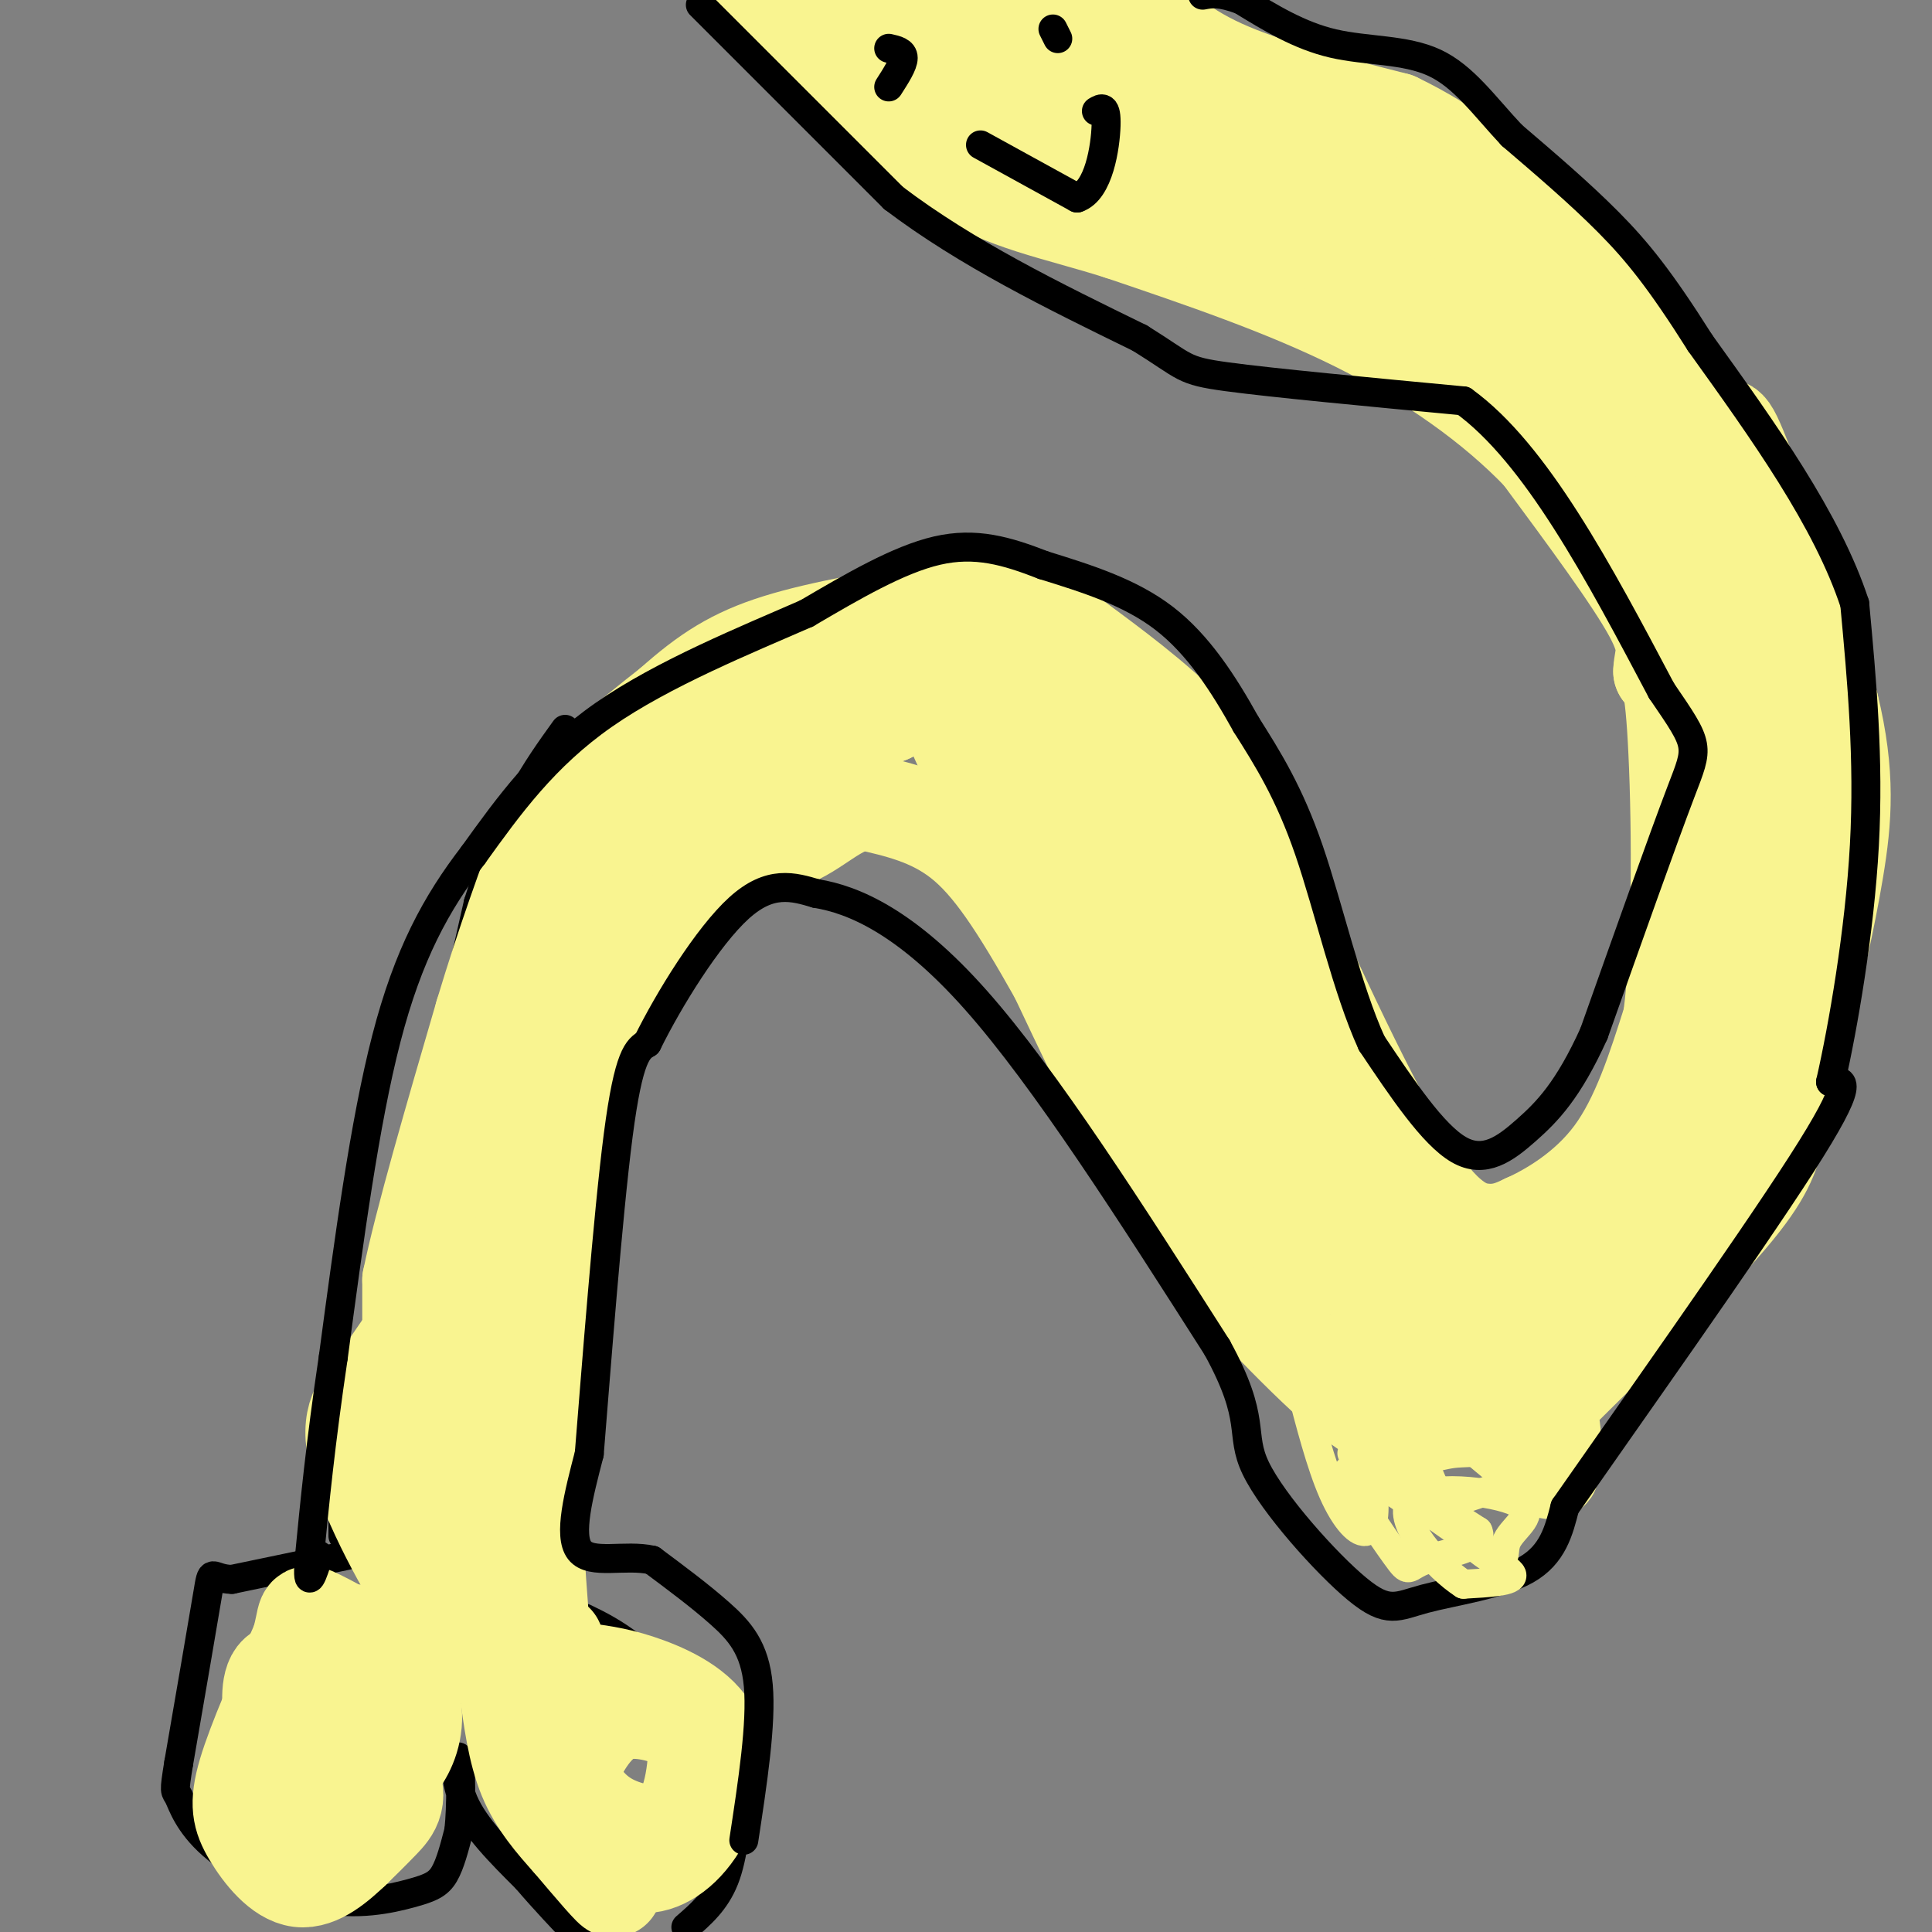 <svg viewBox='0 0 400 400' version='1.1' xmlns='http://www.w3.org/2000/svg' xmlns:xlink='http://www.w3.org/1999/xlink'><rect x="0" y="0" width="400" height="400" fill="#808080" stroke="none"/><g fill='none' stroke='#000000' stroke-width='6' stroke-linecap='round' stroke-linejoin='round'><path d='M72,322c0.000,0.000 -24.000,5.000 -24,5'/><path d='M48,327c-4.578,-0.111 -4.022,-2.889 -5,3c-0.978,5.889 -3.489,20.444 -6,35'/><path d='M37,365c-1.071,6.574 -0.747,5.508 0,7c0.747,1.492 1.918,5.541 7,10c5.082,4.459 14.073,9.329 22,11c7.927,1.671 14.788,0.142 19,-1c4.212,-1.142 5.775,-1.898 7,-4c1.225,-2.102 2.113,-5.551 3,-9'/><path d='M95,379c0.560,-5.131 0.458,-13.458 0,-15c-0.458,-1.542 -1.274,3.702 1,9c2.274,5.298 7.637,10.649 13,16'/><path d='M109,389c4.000,4.667 7.500,8.333 11,12'/><path d='M142,399c3.083,-2.667 6.167,-5.333 8,-10c1.833,-4.667 2.417,-11.333 3,-18'/><path d='M153,371c-0.422,-6.000 -2.978,-12.000 -7,-17c-4.022,-5.000 -9.511,-9.000 -15,-13'/><path d='M131,341c-4.167,-3.167 -7.083,-4.583 -10,-6'/><path d='M71,318c0.000,0.000 0.000,-3.000 0,-3'/><path d='M71,315c1.667,-8.500 5.833,-28.250 10,-48'/><path d='M81,267c4.667,-21.333 11.333,-50.667 18,-80'/><path d='M99,187c6.000,-19.333 12.000,-27.667 18,-36'/></g>
<g fill='none' stroke='#F9F490' stroke-width='20' stroke-linecap='round' stroke-linejoin='round'><path d='M66,361c-1.844,1.803 -3.688,3.607 -5,4c-1.312,0.393 -2.093,-0.623 -3,-3c-0.907,-2.377 -1.942,-6.115 -2,-10c-0.058,-3.885 0.861,-7.918 6,-5c5.139,2.918 14.499,12.786 18,19c3.501,6.214 1.143,8.776 -1,11c-2.143,2.224 -4.072,4.112 -6,6'/><path d='M73,383c-2.864,2.711 -7.026,6.490 -11,6c-3.974,-0.490 -7.762,-5.247 -10,-9c-2.238,-3.753 -2.925,-6.501 -1,-13c1.925,-6.499 6.463,-16.750 11,-27'/><path d='M62,340c1.705,-5.781 0.467,-6.735 4,-5c3.533,1.735 11.836,6.159 16,11c4.164,4.841 4.190,10.097 3,14c-1.190,3.903 -3.595,6.451 -6,9'/><path d='M79,369c-2.500,2.774 -5.750,5.208 -8,6c-2.250,0.792 -3.500,-0.060 -5,-5c-1.500,-4.940 -3.250,-13.970 -5,-23'/><path d='M61,347c0.262,-4.988 3.417,-5.958 5,-7c1.583,-1.042 1.595,-2.155 7,-2c5.405,0.155 16.202,1.577 27,3'/><path d='M100,341c5.274,0.643 4.958,0.750 8,8c3.042,7.250 9.440,21.643 14,29c4.560,7.357 7.280,7.679 10,8'/><path d='M132,386c3.841,0.638 8.442,-1.767 12,-7c3.558,-5.233 6.073,-13.293 4,-19c-2.073,-5.707 -8.735,-9.059 -14,-11c-5.265,-1.941 -9.132,-2.470 -13,-3'/><path d='M121,346c-3.176,-0.090 -4.617,1.184 -6,3c-1.383,1.816 -2.707,4.172 -2,8c0.707,3.828 3.446,9.128 6,13c2.554,3.872 4.922,6.316 9,8c4.078,1.684 9.867,2.607 13,-2c3.133,-4.607 3.609,-14.745 3,-19c-0.609,-4.255 -2.305,-2.628 -4,-1'/><path d='M140,356c-3.043,-0.995 -8.650,-2.982 -13,-1c-4.350,1.982 -7.444,7.933 -9,12c-1.556,4.067 -1.573,6.249 1,11c2.573,4.751 7.735,12.072 8,13c0.265,0.928 -4.368,-4.536 -9,-10'/><path d='M118,381c-3.222,-3.600 -6.778,-7.600 -9,-13c-2.222,-5.400 -3.111,-12.200 -4,-19'/><path d='M105,349c-3.167,-5.667 -9.083,-10.333 -15,-15'/><path d='M90,334c-6.067,-8.778 -13.733,-23.222 -16,-32c-2.267,-8.778 0.867,-11.889 4,-15'/><path d='M78,287c3.644,-6.422 10.756,-14.978 16,-25c5.244,-10.022 8.622,-21.511 12,-33'/><path d='M106,229c4.667,-11.167 10.333,-22.583 16,-34'/><path d='M122,195c3.833,-10.167 5.417,-18.583 7,-27'/><path d='M129,168c-1.222,-4.111 -7.778,-0.889 -13,11c-5.222,11.889 -9.111,32.444 -13,53'/><path d='M103,232c-2.000,22.000 -0.500,50.500 1,79'/><path d='M104,311c2.911,19.311 9.689,28.089 9,27c-0.689,-1.089 -8.844,-12.044 -17,-23'/><path d='M96,315c-3.714,-5.905 -4.500,-9.167 -4,-14c0.500,-4.833 2.286,-11.238 3,-13c0.714,-1.762 0.357,1.119 0,4'/><path d='M95,292c-0.400,1.733 -1.400,4.067 1,10c2.400,5.933 8.200,15.467 14,25'/><path d='M110,327c2.500,-1.333 1.750,-17.167 1,-33'/><path d='M111,294c-0.067,-14.556 -0.733,-34.444 0,-46c0.733,-11.556 2.867,-14.778 5,-18'/><path d='M116,230c4.833,-10.500 14.417,-27.750 24,-45'/><path d='M140,185c5.417,-8.905 6.958,-8.667 4,-6c-2.958,2.667 -10.417,7.762 -15,16c-4.583,8.238 -6.292,19.619 -8,31'/><path d='M121,226c-2.167,14.667 -3.583,35.833 -5,57'/><path d='M116,283c-1.933,12.644 -4.267,15.756 -5,23c-0.733,7.244 0.133,18.622 1,30'/><path d='M112,336c0.667,5.667 1.833,4.833 3,4'/><path d='M85,283c0.000,0.000 0.000,-18.000 0,-18'/><path d='M85,265c2.500,-12.167 8.750,-33.583 15,-55'/><path d='M100,210c4.667,-15.500 8.833,-26.750 13,-38'/><path d='M113,172c6.500,-10.667 16.250,-18.333 26,-26'/><path d='M139,146c7.422,-6.622 12.978,-10.178 22,-13c9.022,-2.822 21.511,-4.911 34,-7'/><path d='M195,126c8.880,-1.093 14.081,-0.324 18,1c3.919,1.324 6.555,3.203 13,8c6.445,4.797 16.699,12.514 23,20c6.301,7.486 8.651,14.743 11,22'/><path d='M260,177c7.298,15.881 20.042,44.583 29,60c8.958,15.417 14.131,17.548 18,18c3.869,0.452 6.435,-0.774 9,-2'/><path d='M316,253c4.867,-2.178 12.533,-6.622 18,-14c5.467,-7.378 8.733,-17.689 12,-28'/><path d='M346,211c2.222,-16.622 1.778,-44.178 1,-58c-0.778,-13.822 -1.889,-13.911 -3,-14'/><path d='M344,139c0.111,-3.378 1.889,-4.822 -2,-12c-3.889,-7.178 -13.444,-20.089 -23,-33'/><path d='M319,94c-9.844,-10.289 -22.956,-19.511 -38,-27c-15.044,-7.489 -32.022,-13.244 -49,-19'/><path d='M232,48c-13.800,-4.378 -23.800,-5.822 -35,-13c-11.200,-7.178 -23.600,-20.089 -36,-33'/><path d='M161,2c-6.000,-6.000 -3.000,-4.500 0,-3'/><path d='M234,0c4.917,4.917 9.833,9.833 19,14c9.167,4.167 22.583,7.583 36,11'/><path d='M289,25c11.333,5.400 21.667,13.400 32,24c10.333,10.600 20.667,23.800 31,37'/><path d='M352,86c5.756,4.956 4.644,-1.156 8,7c3.356,8.156 11.178,30.578 19,53'/><path d='M379,146c3.489,14.333 2.711,23.667 1,34c-1.711,10.333 -4.356,21.667 -7,33'/><path d='M373,213c-2.036,9.214 -3.625,15.750 -5,21c-1.375,5.250 -2.536,9.214 -10,18c-7.464,8.786 -21.232,22.393 -35,36'/><path d='M323,288c-10.000,6.667 -17.500,5.333 -23,6c-5.500,0.667 -9.000,3.333 -17,-2c-8.000,-5.333 -20.500,-18.667 -33,-32'/><path d='M250,260c-10.667,-15.000 -20.833,-36.500 -31,-58'/><path d='M219,202c-8.378,-14.889 -13.822,-23.111 -20,-28c-6.178,-4.889 -13.089,-6.444 -20,-8'/><path d='M179,166c-5.733,0.533 -10.067,5.867 -16,8c-5.933,2.133 -13.467,1.067 -21,0'/><path d='M142,174c-1.667,-3.378 4.667,-11.822 13,-17c8.333,-5.178 18.667,-7.089 29,-9'/><path d='M184,148c8.583,-4.012 15.542,-9.542 24,-8c8.458,1.542 18.417,10.155 23,16c4.583,5.845 3.792,8.923 3,12'/><path d='M234,168c-6.778,-1.032 -25.222,-9.611 -34,-16c-8.778,-6.389 -7.889,-10.589 -5,-6c2.889,4.589 7.778,17.966 13,27c5.222,9.034 10.778,13.724 13,15c2.222,1.276 1.111,-0.862 0,-3'/><path d='M221,185c-4.333,-13.036 -15.167,-44.125 -10,-35c5.167,9.125 26.333,58.464 39,84c12.667,25.536 16.833,27.268 21,29'/><path d='M271,263c-4.333,-9.690 -25.667,-48.417 -34,-66c-8.333,-17.583 -3.667,-14.024 0,-13c3.667,1.024 6.333,-0.488 9,-2'/><path d='M246,182c1.854,-3.709 1.988,-11.983 2,-12c0.012,-0.017 -0.100,8.222 5,24c5.100,15.778 15.412,39.094 23,55c7.588,15.906 12.454,24.402 19,32c6.546,7.598 14.773,14.299 23,21'/><path d='M318,302c4.145,3.766 3.008,2.679 3,1c-0.008,-1.679 1.113,-3.952 0,-9c-1.113,-5.048 -4.461,-12.871 -9,-16c-4.539,-3.129 -10.270,-1.565 -16,0'/><path d='M290,276c11.167,1.000 22.333,2.000 29,-3c6.667,-5.000 8.833,-16.000 11,-27'/><path d='M330,246c5.756,-8.244 14.644,-15.356 21,-27c6.356,-11.644 10.178,-27.822 14,-44'/><path d='M365,175c3.733,-12.089 6.067,-20.311 3,-32c-3.067,-11.689 -11.533,-26.844 -20,-42'/><path d='M348,101c-6.978,-13.111 -14.422,-24.889 -21,-32c-6.578,-7.111 -12.289,-9.556 -18,-12'/><path d='M309,57c-20.444,-13.111 -62.556,-39.889 -83,-52c-20.444,-12.111 -19.222,-9.556 -18,-7'/><path d='M175,3c4.022,4.467 8.044,8.933 20,15c11.956,6.067 31.844,13.733 38,14c6.156,0.267 -1.422,-6.867 -9,-14'/><path d='M224,18c-6.833,-6.333 -19.417,-15.167 -32,-24'/><path d='M202,2c13.422,9.444 26.844,18.889 33,25c6.156,6.111 5.044,8.889 7,12c1.956,3.111 6.978,6.556 12,10'/><path d='M239,36c16.167,5.833 32.333,11.667 46,21c13.667,9.333 24.833,22.167 36,35'/><path d='M321,92c11.276,13.705 21.466,30.467 28,41c6.534,10.533 9.413,14.836 11,23c1.587,8.164 1.882,20.190 1,29c-0.882,8.810 -2.941,14.405 -5,20'/><path d='M356,205c-4.988,11.690 -14.958,30.917 -19,40c-4.042,9.083 -2.155,8.024 -10,10c-7.845,1.976 -25.423,6.988 -43,12'/><path d='M284,267c1.300,1.818 26.049,0.364 41,-2c14.951,-2.364 20.102,-5.636 24,-12c3.898,-6.364 6.542,-15.818 7,-22c0.458,-6.182 -1.271,-9.091 -3,-12'/></g>
<g fill='none' stroke='#000000' stroke-width='6' stroke-linecap='round' stroke-linejoin='round'><path d='M154,381c1.844,-12.089 3.689,-24.178 3,-32c-0.689,-7.822 -3.911,-11.378 -8,-15c-4.089,-3.622 -9.044,-7.311 -14,-11'/><path d='M135,323c-5.600,-1.267 -12.600,1.067 -15,-2c-2.400,-3.067 -0.200,-11.533 2,-20'/><path d='M122,301c1.378,-16.933 3.822,-49.267 6,-66c2.178,-16.733 4.089,-17.867 6,-19'/><path d='M134,216c4.444,-9.044 12.556,-22.156 19,-28c6.444,-5.844 11.222,-4.422 16,-3'/><path d='M169,185c7.600,1.222 18.600,5.778 33,22c14.400,16.222 32.200,44.111 50,72'/><path d='M252,279c8.417,15.331 4.460,17.658 8,25c3.540,7.342 14.578,19.700 21,25c6.422,5.300 8.229,3.542 14,2c5.771,-1.542 15.506,-2.869 21,-6c5.494,-3.131 6.747,-8.065 8,-13'/><path d='M324,312c11.867,-17.044 37.533,-53.156 49,-71c11.467,-17.844 8.733,-17.422 6,-17'/><path d='M379,224c2.578,-11.311 6.022,-31.089 7,-49c0.978,-17.911 -0.511,-33.956 -2,-50'/><path d='M384,125c-5.667,-17.333 -18.833,-35.667 -32,-54'/><path d='M352,71c-8.311,-13.156 -13.089,-19.044 -19,-25c-5.911,-5.956 -12.956,-11.978 -20,-18'/><path d='M313,28c-5.690,-6.048 -9.917,-12.167 -16,-15c-6.083,-2.833 -14.024,-2.381 -21,-4c-6.976,-1.619 -12.988,-5.310 -19,-9'/><path d='M257,0c-4.500,-1.667 -6.250,-1.333 -8,-1'/><path d='M145,1c0.000,0.000 40.000,40.000 40,40'/><path d='M185,41c15.167,11.500 33.083,20.250 51,29'/><path d='M236,70c9.756,6.067 8.644,6.733 18,8c9.356,1.267 29.178,3.133 49,5'/><path d='M303,83c15.000,10.833 28.000,35.417 41,60'/><path d='M344,143c8.067,11.778 7.733,11.222 4,21c-3.733,9.778 -10.867,29.889 -18,50'/><path d='M330,214c-5.333,11.762 -9.667,16.167 -14,20c-4.333,3.833 -8.667,7.095 -14,4c-5.333,-3.095 -11.667,-12.548 -18,-22'/><path d='M284,216c-5.111,-11.156 -8.889,-28.044 -13,-40c-4.111,-11.956 -8.556,-18.978 -13,-26'/><path d='M258,150c-4.689,-8.444 -9.911,-16.556 -17,-22c-7.089,-5.444 -16.044,-8.222 -25,-11'/><path d='M216,117c-7.578,-2.956 -14.022,-4.844 -22,-3c-7.978,1.844 -17.489,7.422 -27,13'/><path d='M167,127c-12.333,5.400 -29.667,12.400 -42,21c-12.333,8.600 -19.667,18.800 -27,29'/><path d='M98,177c-7.711,10.022 -13.489,20.578 -18,38c-4.511,17.422 -7.756,41.711 -11,66'/><path d='M69,281c-2.667,18.000 -3.833,30.000 -5,42'/><path d='M64,323c-0.500,6.833 0.750,2.917 2,-1'/><path d='M203,30c0.000,0.000 20.000,11.000 20,11'/><path d='M223,41c4.533,-1.489 5.867,-10.711 6,-15c0.133,-4.289 -0.933,-3.644 -2,-3'/><path d='M184,10c1.500,0.333 3.000,0.667 3,2c0.000,1.333 -1.500,3.667 -3,6'/><path d='M218,6c0.000,0.000 1.000,2.000 1,2'/></g>
<g fill='none' stroke='#F9F490' stroke-width='6' stroke-linecap='round' stroke-linejoin='round'><path d='M269,286c2.226,8.613 4.452,17.226 7,23c2.548,5.774 5.417,8.708 7,8c1.583,-0.708 1.881,-5.060 1,-10c-0.881,-4.940 -2.940,-10.470 -5,-16'/><path d='M279,291c2.835,0.094 12.422,8.329 16,14c3.578,5.671 1.147,8.776 0,7c-1.147,-1.776 -1.008,-8.435 0,-8c1.008,0.435 2.887,7.963 7,13c4.113,5.037 10.461,7.582 11,9c0.539,1.418 -4.730,1.709 -10,2'/><path d='M303,328c-5.416,-3.441 -13.955,-13.043 -11,-17c2.955,-3.957 17.405,-2.270 22,0c4.595,2.270 -0.665,5.124 -2,8c-1.335,2.876 1.256,5.774 -6,1c-7.256,-4.774 -24.359,-17.221 -26,-19c-1.641,-1.779 12.179,7.111 26,16'/><path d='M306,317c1.691,3.601 -7.083,4.604 -11,6c-3.917,1.396 -2.978,3.183 -6,-1c-3.022,-4.183 -10.006,-14.338 -10,-17c0.006,-2.662 7.003,2.169 14,7'/><path d='M293,312c6.000,0.167 14.000,-2.917 22,-6'/></g>
</svg>